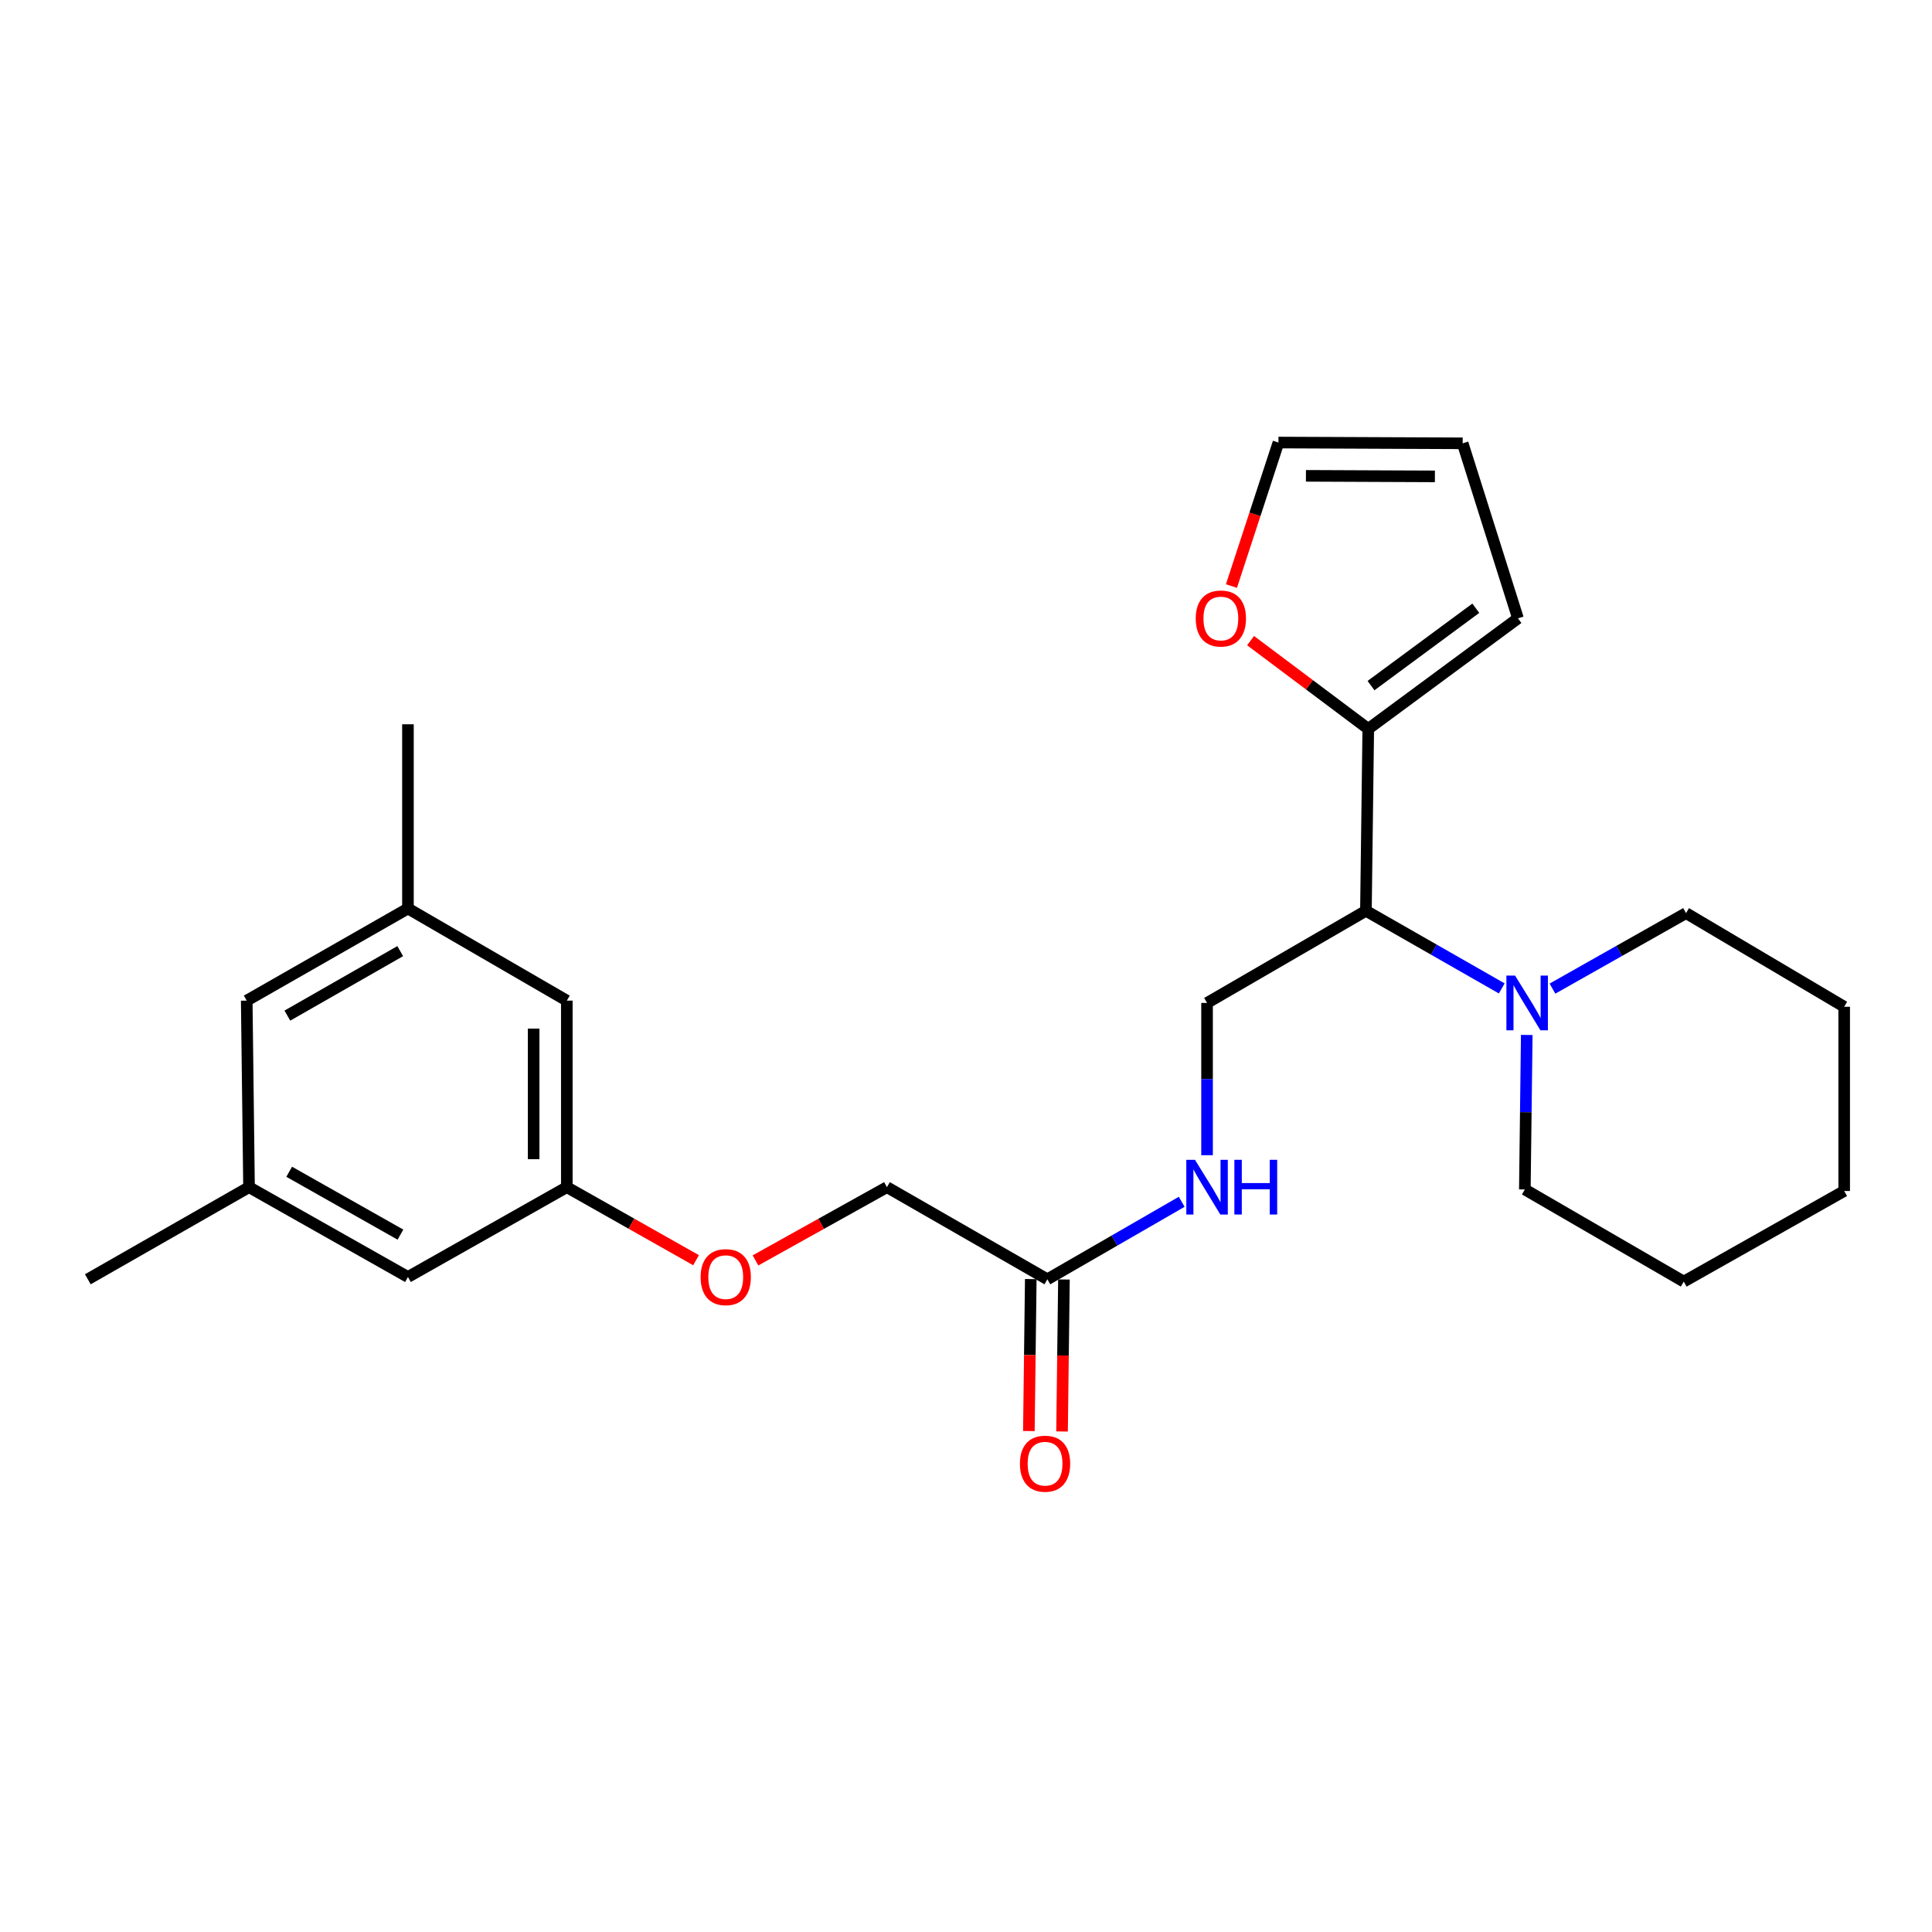 <?xml version='1.0' encoding='iso-8859-1'?>
<svg version='1.1' baseProfile='full'
              xmlns='http://www.w3.org/2000/svg'
                      xmlns:rdkit='http://www.rdkit.org/xml'
                      xmlns:xlink='http://www.w3.org/1999/xlink'
                  xml:space='preserve'
width='1000px' height='1000px' viewBox='0 0 1000 1000'>
<!-- END OF HEADER -->
<rect style='opacity:1.0;fill:#FFFFFF;stroke:none' width='1000' height='1000' x='0' y='0'> </rect>
<path class='bond-0' d='M 706.999,471.434 L 742.153,491.52' style='fill:none;fill-rule:evenodd;stroke:#000000;stroke-width:6px;stroke-linecap:butt;stroke-linejoin:miter;stroke-opacity:1' />
<path class='bond-0' d='M 742.153,491.52 L 777.307,511.607' style='fill:none;fill-rule:evenodd;stroke:#0000FF;stroke-width:6px;stroke-linecap:butt;stroke-linejoin:miter;stroke-opacity:1' />
<path class='bond-1' d='M 706.999,471.434 L 708.211,377.269' style='fill:none;fill-rule:evenodd;stroke:#000000;stroke-width:6px;stroke-linecap:butt;stroke-linejoin:miter;stroke-opacity:1' />
<path class='bond-2' d='M 706.999,471.434 L 624.77,519.117' style='fill:none;fill-rule:evenodd;stroke:#000000;stroke-width:6px;stroke-linecap:butt;stroke-linejoin:miter;stroke-opacity:1' />
<path class='bond-18' d='M 790.245,535.691 L 789.751,575.679' style='fill:none;fill-rule:evenodd;stroke:#0000FF;stroke-width:6px;stroke-linecap:butt;stroke-linejoin:miter;stroke-opacity:1' />
<path class='bond-18' d='M 789.751,575.679 L 789.257,615.666' style='fill:none;fill-rule:evenodd;stroke:#000000;stroke-width:6px;stroke-linecap:butt;stroke-linejoin:miter;stroke-opacity:1' />
<path class='bond-19' d='M 803.552,511.711 L 838.125,492.169' style='fill:none;fill-rule:evenodd;stroke:#0000FF;stroke-width:6px;stroke-linecap:butt;stroke-linejoin:miter;stroke-opacity:1' />
<path class='bond-19' d='M 838.125,492.169 L 872.698,472.626' style='fill:none;fill-rule:evenodd;stroke:#000000;stroke-width:6px;stroke-linecap:butt;stroke-linejoin:miter;stroke-opacity:1' />
<path class='bond-4' d='M 708.211,377.269 L 677.755,354.431' style='fill:none;fill-rule:evenodd;stroke:#000000;stroke-width:6px;stroke-linecap:butt;stroke-linejoin:miter;stroke-opacity:1' />
<path class='bond-4' d='M 677.755,354.431 L 647.3,331.592' style='fill:none;fill-rule:evenodd;stroke:#FF0000;stroke-width:6px;stroke-linecap:butt;stroke-linejoin:miter;stroke-opacity:1' />
<path class='bond-6' d='M 708.211,377.269 L 785.698,320.055' style='fill:none;fill-rule:evenodd;stroke:#000000;stroke-width:6px;stroke-linecap:butt;stroke-linejoin:miter;stroke-opacity:1' />
<path class='bond-6' d='M 709.634,354.872 L 763.875,314.822' style='fill:none;fill-rule:evenodd;stroke:#000000;stroke-width:6px;stroke-linecap:butt;stroke-linejoin:miter;stroke-opacity:1' />
<path class='bond-5' d='M 624.77,519.117 L 624.77,558.523' style='fill:none;fill-rule:evenodd;stroke:#000000;stroke-width:6px;stroke-linecap:butt;stroke-linejoin:miter;stroke-opacity:1' />
<path class='bond-5' d='M 624.77,558.523 L 624.77,597.93' style='fill:none;fill-rule:evenodd;stroke:#0000FF;stroke-width:6px;stroke-linecap:butt;stroke-linejoin:miter;stroke-opacity:1' />
<path class='bond-3' d='M 542.112,662.157 L 576.878,642.101' style='fill:none;fill-rule:evenodd;stroke:#000000;stroke-width:6px;stroke-linecap:butt;stroke-linejoin:miter;stroke-opacity:1' />
<path class='bond-3' d='M 576.878,642.101 L 611.644,622.046' style='fill:none;fill-rule:evenodd;stroke:#0000FF;stroke-width:6px;stroke-linecap:butt;stroke-linejoin:miter;stroke-opacity:1' />
<path class='bond-10' d='M 533.526,662.05 L 533.034,701.381' style='fill:none;fill-rule:evenodd;stroke:#000000;stroke-width:6px;stroke-linecap:butt;stroke-linejoin:miter;stroke-opacity:1' />
<path class='bond-10' d='M 533.034,701.381 L 532.542,740.712' style='fill:none;fill-rule:evenodd;stroke:#FF0000;stroke-width:6px;stroke-linecap:butt;stroke-linejoin:miter;stroke-opacity:1' />
<path class='bond-10' d='M 550.697,662.264 L 550.205,701.595' style='fill:none;fill-rule:evenodd;stroke:#000000;stroke-width:6px;stroke-linecap:butt;stroke-linejoin:miter;stroke-opacity:1' />
<path class='bond-10' d='M 550.205,701.595 L 549.714,740.926' style='fill:none;fill-rule:evenodd;stroke:#FF0000;stroke-width:6px;stroke-linecap:butt;stroke-linejoin:miter;stroke-opacity:1' />
<path class='bond-17' d='M 542.112,662.157 L 459.081,614.474' style='fill:none;fill-rule:evenodd;stroke:#000000;stroke-width:6px;stroke-linecap:butt;stroke-linejoin:miter;stroke-opacity:1' />
<path class='bond-7' d='M 637.39,303.341 L 649.555,266.2' style='fill:none;fill-rule:evenodd;stroke:#FF0000;stroke-width:6px;stroke-linecap:butt;stroke-linejoin:miter;stroke-opacity:1' />
<path class='bond-7' d='M 649.555,266.2 L 661.72,229.058' style='fill:none;fill-rule:evenodd;stroke:#000000;stroke-width:6px;stroke-linecap:butt;stroke-linejoin:miter;stroke-opacity:1' />
<path class='bond-9' d='M 785.698,320.055 L 757.077,229.459' style='fill:none;fill-rule:evenodd;stroke:#000000;stroke-width:6px;stroke-linecap:butt;stroke-linejoin:miter;stroke-opacity:1' />
<path class='bond-25' d='M 661.72,229.058 L 757.077,229.459' style='fill:none;fill-rule:evenodd;stroke:#000000;stroke-width:6px;stroke-linecap:butt;stroke-linejoin:miter;stroke-opacity:1' />
<path class='bond-25' d='M 675.952,246.291 L 742.701,246.572' style='fill:none;fill-rule:evenodd;stroke:#000000;stroke-width:6px;stroke-linecap:butt;stroke-linejoin:miter;stroke-opacity:1' />
<path class='bond-8' d='M 293.382,614.474 L 326.83,633.378' style='fill:none;fill-rule:evenodd;stroke:#000000;stroke-width:6px;stroke-linecap:butt;stroke-linejoin:miter;stroke-opacity:1' />
<path class='bond-8' d='M 326.83,633.378 L 360.278,652.282' style='fill:none;fill-rule:evenodd;stroke:#FF0000;stroke-width:6px;stroke-linecap:butt;stroke-linejoin:miter;stroke-opacity:1' />
<path class='bond-14' d='M 293.382,614.474 L 211.153,660.964' style='fill:none;fill-rule:evenodd;stroke:#000000;stroke-width:6px;stroke-linecap:butt;stroke-linejoin:miter;stroke-opacity:1' />
<path class='bond-15' d='M 293.382,614.474 L 293.382,517.924' style='fill:none;fill-rule:evenodd;stroke:#000000;stroke-width:6px;stroke-linecap:butt;stroke-linejoin:miter;stroke-opacity:1' />
<path class='bond-15' d='M 276.21,599.991 L 276.21,532.407' style='fill:none;fill-rule:evenodd;stroke:#000000;stroke-width:6px;stroke-linecap:butt;stroke-linejoin:miter;stroke-opacity:1' />
<path class='bond-11' d='M 128.895,614.474 L 211.153,660.964' style='fill:none;fill-rule:evenodd;stroke:#000000;stroke-width:6px;stroke-linecap:butt;stroke-linejoin:miter;stroke-opacity:1' />
<path class='bond-11' d='M 149.684,606.497 L 207.264,639.041' style='fill:none;fill-rule:evenodd;stroke:#000000;stroke-width:6px;stroke-linecap:butt;stroke-linejoin:miter;stroke-opacity:1' />
<path class='bond-21' d='M 128.895,614.474 L 45.455,662.157' style='fill:none;fill-rule:evenodd;stroke:#000000;stroke-width:6px;stroke-linecap:butt;stroke-linejoin:miter;stroke-opacity:1' />
<path class='bond-27' d='M 128.895,614.474 L 127.703,517.924' style='fill:none;fill-rule:evenodd;stroke:#000000;stroke-width:6px;stroke-linecap:butt;stroke-linejoin:miter;stroke-opacity:1' />
<path class='bond-12' d='M 211.153,470.241 L 293.382,517.924' style='fill:none;fill-rule:evenodd;stroke:#000000;stroke-width:6px;stroke-linecap:butt;stroke-linejoin:miter;stroke-opacity:1' />
<path class='bond-16' d='M 211.153,470.241 L 127.703,517.924' style='fill:none;fill-rule:evenodd;stroke:#000000;stroke-width:6px;stroke-linecap:butt;stroke-linejoin:miter;stroke-opacity:1' />
<path class='bond-16' d='M 207.155,492.304 L 148.74,525.682' style='fill:none;fill-rule:evenodd;stroke:#000000;stroke-width:6px;stroke-linecap:butt;stroke-linejoin:miter;stroke-opacity:1' />
<path class='bond-20' d='M 211.153,470.241 L 211.153,374.884' style='fill:none;fill-rule:evenodd;stroke:#000000;stroke-width:6px;stroke-linecap:butt;stroke-linejoin:miter;stroke-opacity:1' />
<path class='bond-13' d='M 391.028,652.391 L 425.055,633.432' style='fill:none;fill-rule:evenodd;stroke:#FF0000;stroke-width:6px;stroke-linecap:butt;stroke-linejoin:miter;stroke-opacity:1' />
<path class='bond-13' d='M 425.055,633.432 L 459.081,614.474' style='fill:none;fill-rule:evenodd;stroke:#000000;stroke-width:6px;stroke-linecap:butt;stroke-linejoin:miter;stroke-opacity:1' />
<path class='bond-23' d='M 789.257,615.666 L 871.505,663.35' style='fill:none;fill-rule:evenodd;stroke:#000000;stroke-width:6px;stroke-linecap:butt;stroke-linejoin:miter;stroke-opacity:1' />
<path class='bond-22' d='M 872.698,472.626 L 954.545,521.092' style='fill:none;fill-rule:evenodd;stroke:#000000;stroke-width:6px;stroke-linecap:butt;stroke-linejoin:miter;stroke-opacity:1' />
<path class='bond-24' d='M 954.545,521.092 L 954.545,616.458' style='fill:none;fill-rule:evenodd;stroke:#000000;stroke-width:6px;stroke-linecap:butt;stroke-linejoin:miter;stroke-opacity:1' />
<path class='bond-26' d='M 871.505,663.35 L 954.545,616.458' style='fill:none;fill-rule:evenodd;stroke:#000000;stroke-width:6px;stroke-linecap:butt;stroke-linejoin:miter;stroke-opacity:1' />
<path  class='atom-1' d='M 784.19 504.957
L 793.47 519.957
Q 794.39 521.437, 795.87 524.117
Q 797.35 526.797, 797.43 526.957
L 797.43 504.957
L 801.19 504.957
L 801.19 533.277
L 797.31 533.277
L 787.35 516.877
Q 786.19 514.957, 784.95 512.757
Q 783.75 510.557, 783.39 509.877
L 783.39 533.277
L 779.71 533.277
L 779.71 504.957
L 784.19 504.957
' fill='#0000FF'/>
<path  class='atom-5' d='M 618.916 320.135
Q 618.916 313.335, 622.276 309.535
Q 625.636 305.735, 631.916 305.735
Q 638.196 305.735, 641.556 309.535
Q 644.916 313.335, 644.916 320.135
Q 644.916 327.015, 641.516 330.935
Q 638.116 334.815, 631.916 334.815
Q 625.676 334.815, 622.276 330.935
Q 618.916 327.055, 618.916 320.135
M 631.916 331.615
Q 636.236 331.615, 638.556 328.735
Q 640.916 325.815, 640.916 320.135
Q 640.916 314.575, 638.556 311.775
Q 636.236 308.935, 631.916 308.935
Q 627.596 308.935, 625.236 311.735
Q 622.916 314.535, 622.916 320.135
Q 622.916 325.855, 625.236 328.735
Q 627.596 331.615, 631.916 331.615
' fill='#FF0000'/>
<path  class='atom-6' d='M 618.51 600.314
L 627.79 615.314
Q 628.71 616.794, 630.19 619.474
Q 631.67 622.154, 631.75 622.314
L 631.75 600.314
L 635.51 600.314
L 635.51 628.634
L 631.63 628.634
L 621.67 612.234
Q 620.51 610.314, 619.27 608.114
Q 618.07 605.914, 617.71 605.234
L 617.71 628.634
L 614.03 628.634
L 614.03 600.314
L 618.51 600.314
' fill='#0000FF'/>
<path  class='atom-6' d='M 638.91 600.314
L 642.75 600.314
L 642.75 612.354
L 657.23 612.354
L 657.23 600.314
L 661.07 600.314
L 661.07 628.634
L 657.23 628.634
L 657.23 615.554
L 642.75 615.554
L 642.75 628.634
L 638.91 628.634
L 638.91 600.314
' fill='#0000FF'/>
<path  class='atom-11' d='M 527.919 757.603
Q 527.919 750.803, 531.279 747.003
Q 534.639 743.203, 540.919 743.203
Q 547.199 743.203, 550.559 747.003
Q 553.919 750.803, 553.919 757.603
Q 553.919 764.483, 550.519 768.403
Q 547.119 772.283, 540.919 772.283
Q 534.679 772.283, 531.279 768.403
Q 527.919 764.523, 527.919 757.603
M 540.919 769.083
Q 545.239 769.083, 547.559 766.203
Q 549.919 763.283, 549.919 757.603
Q 549.919 752.043, 547.559 749.243
Q 545.239 746.403, 540.919 746.403
Q 536.599 746.403, 534.239 749.203
Q 531.919 752.003, 531.919 757.603
Q 531.919 763.323, 534.239 766.203
Q 536.599 769.083, 540.919 769.083
' fill='#FF0000'/>
<path  class='atom-14' d='M 362.64 661.044
Q 362.64 654.244, 366 650.444
Q 369.36 646.644, 375.64 646.644
Q 381.92 646.644, 385.28 650.444
Q 388.64 654.244, 388.64 661.044
Q 388.64 667.924, 385.24 671.844
Q 381.84 675.724, 375.64 675.724
Q 369.4 675.724, 366 671.844
Q 362.64 667.964, 362.64 661.044
M 375.64 672.524
Q 379.96 672.524, 382.28 669.644
Q 384.64 666.724, 384.64 661.044
Q 384.64 655.484, 382.28 652.684
Q 379.96 649.844, 375.64 649.844
Q 371.32 649.844, 368.96 652.644
Q 366.64 655.444, 366.64 661.044
Q 366.64 666.764, 368.96 669.644
Q 371.32 672.524, 375.64 672.524
' fill='#FF0000'/>
</svg>
